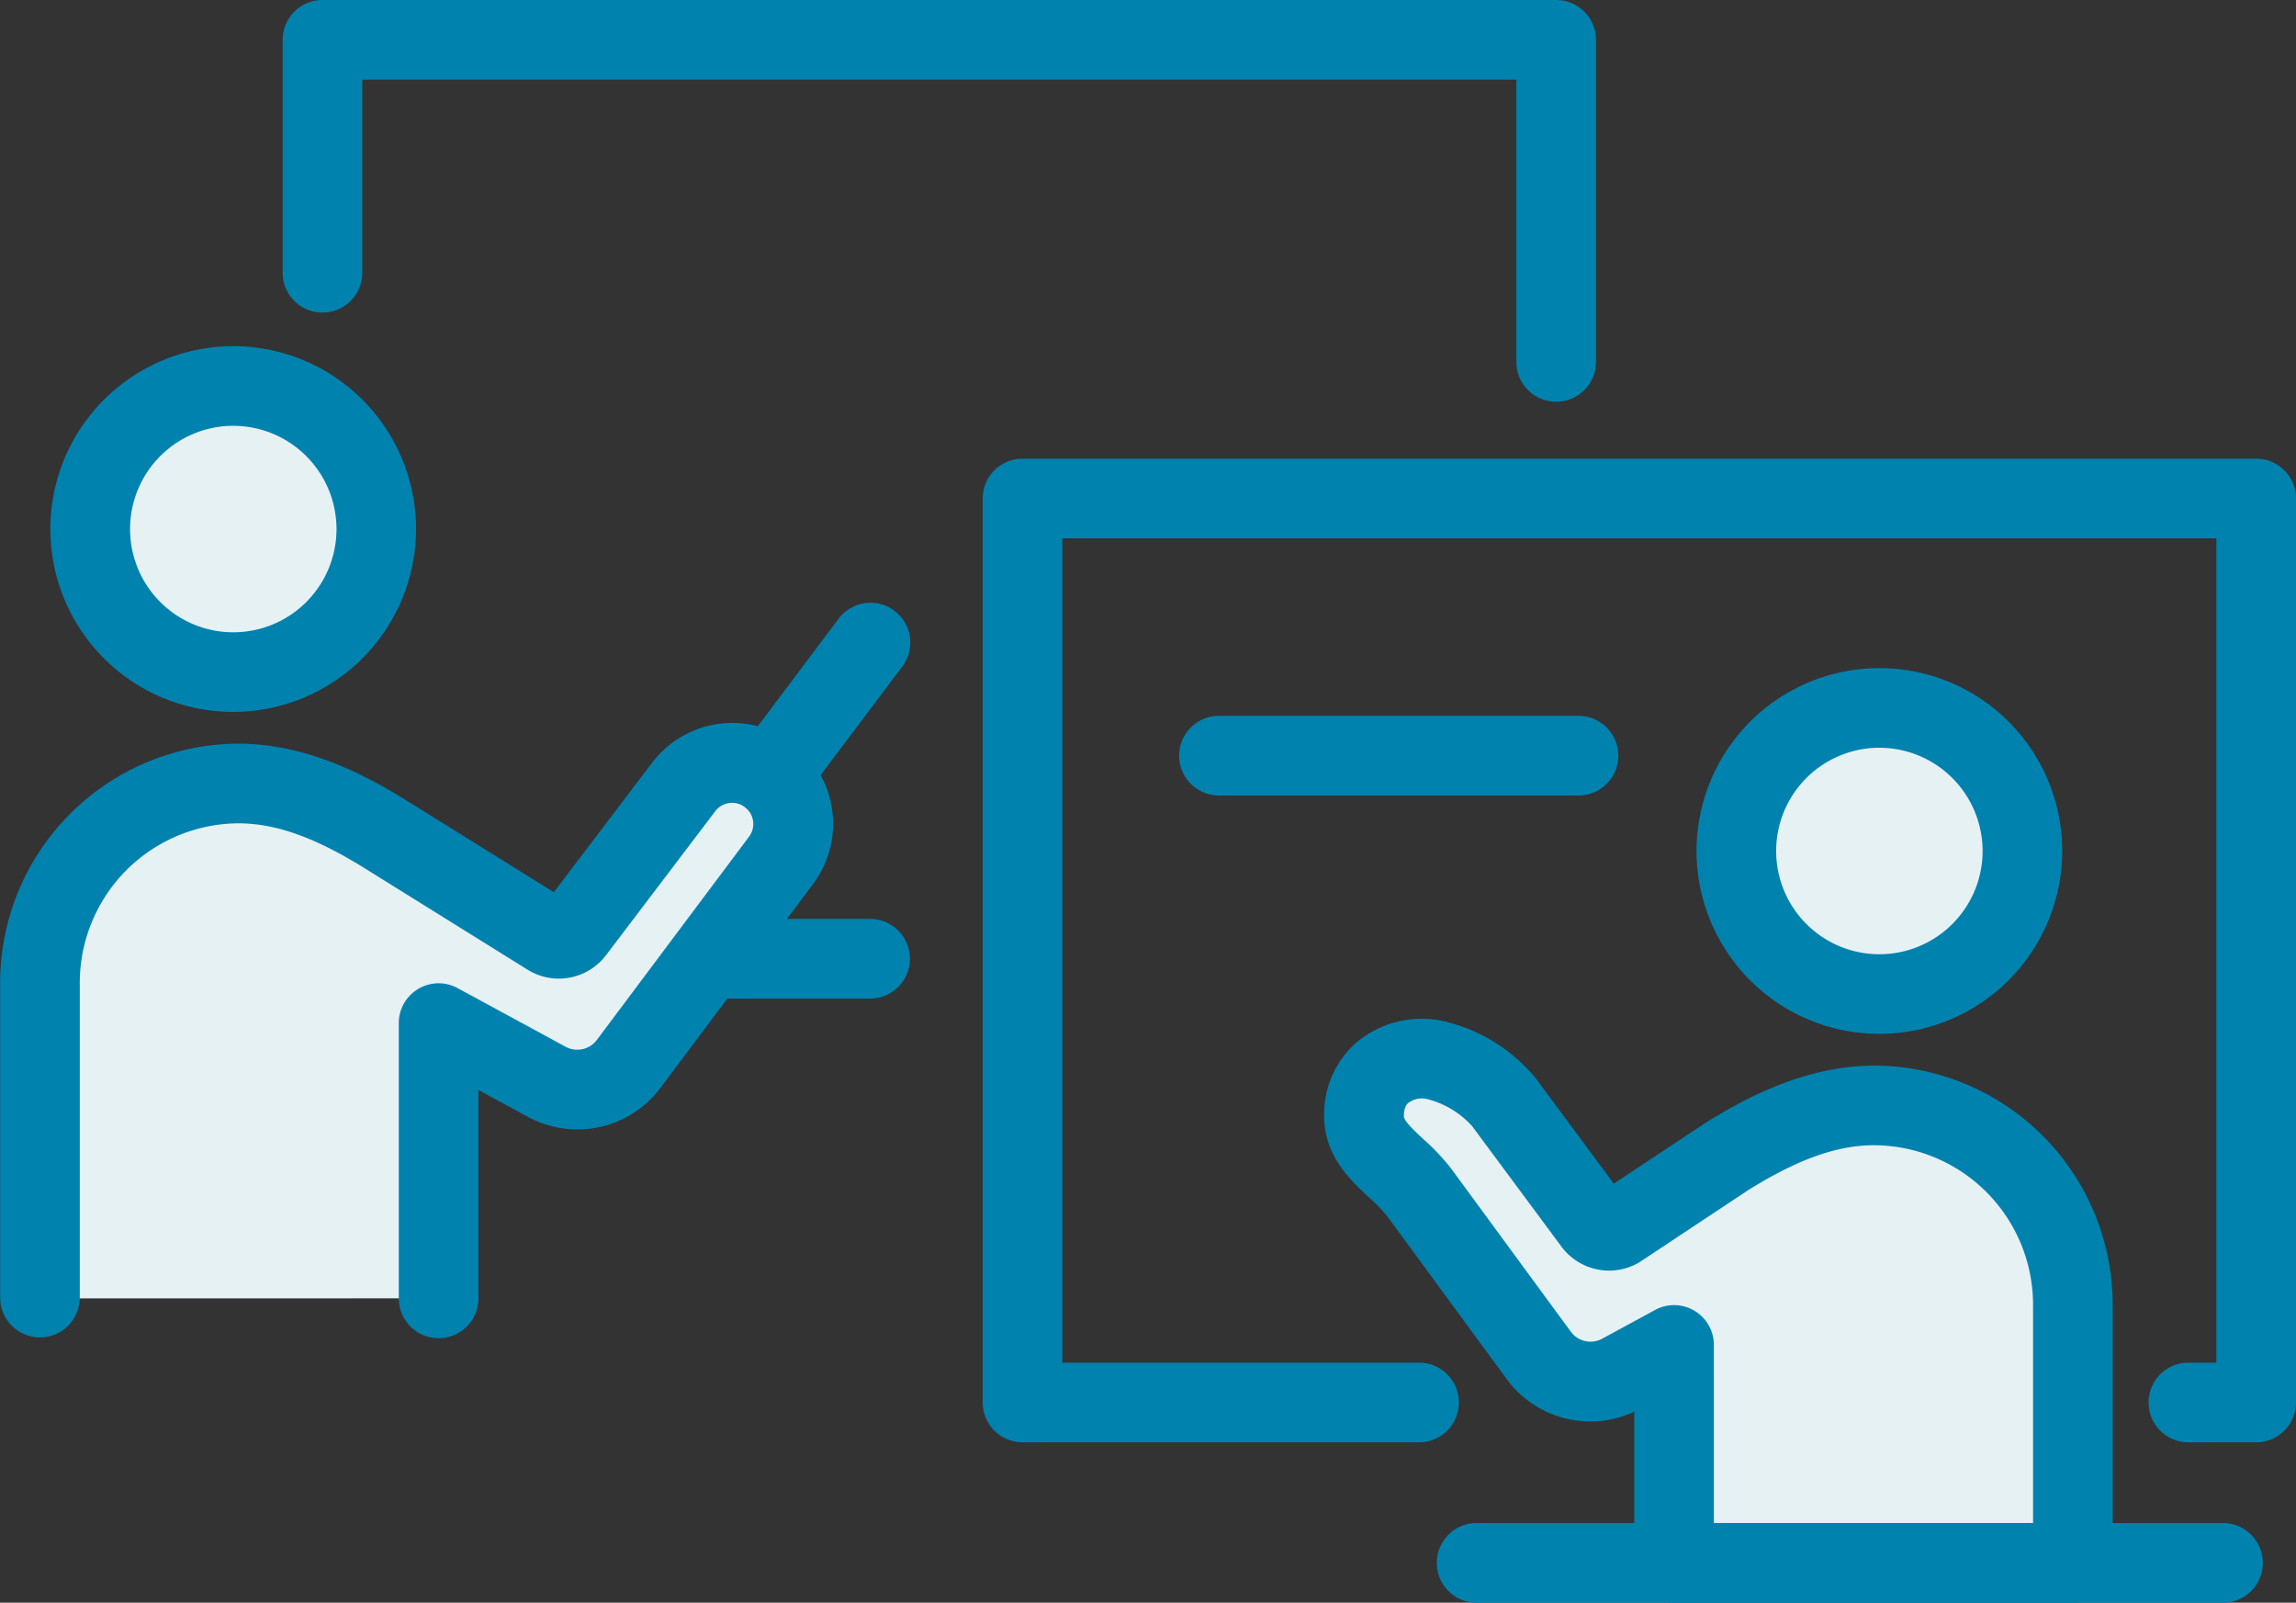 <svg id="グループ_4799" data-name="グループ 4799" xmlns="http://www.w3.org/2000/svg" xmlns:xlink="http://www.w3.org/1999/xlink" width="130.262" height="90.906" viewBox="0 0 130.262 90.906">
  <rect x="0" y="0" width="130.262" height="90.906" fill="#333333" stroke="none"/>
  <defs>
    <clipPath id="clip-path">
      <rect id="長方形_9178" data-name="長方形 9178" width="130.262" height="90.906" fill="none"/>
    </clipPath>
  </defs>
  <g id="グループ_4798" data-name="グループ 4798" clip-path="url(#clip-path)">
    <path id="パス_9882" data-name="パス 9882" d="M27.248,118.949V103.337l6.146,3.336a3.659,3.659,0,0,0,4.648-1.037l8.625-11.519a3.459,3.459,0,0,0-5.524-4.165l-6.2,8.172a1.091,1.091,0,0,1-1.408.29L24.25,92.638c-2.6-1.618-5.5-2.974-8.626-2.889a11.311,11.311,0,0,0-11,11.308v17.893Z" transform="translate(-2.365 -45.306)" fill="#e6f1f4"/>
    <path id="パス_9883" data-name="パス 9883" d="M26.71,52.926A8.114,8.114,0,1,1,18.6,44.812a8.114,8.114,0,0,1,8.114,8.114" transform="translate(-5.36 -22.919)" fill="#e6f1f4"/>
    <path id="パス_9884" data-name="パス 9884" d="M16.231,60.935A10.373,10.373,0,1,1,26.6,50.562,10.385,10.385,0,0,1,16.231,60.935m0-16.229a5.856,5.856,0,1,0,5.856,5.855,5.862,5.862,0,0,0-5.856-5.855" transform="translate(-2.996 -20.554)" fill="#0082af"/>
    <path id="パス_9885" data-name="パス 9885" d="M24.884,118.843a2.259,2.259,0,0,1-2.259-2.259V100.973a2.259,2.259,0,0,1,3.336-1.986l6.146,3.336a1.388,1.388,0,0,0,1.762-.406L42.495,90.4a1.2,1.2,0,0,0-1.917-1.445l-6.2,8.172a3.363,3.363,0,0,1-4.322.889l-.08-.047-9.279-5.776c-2.927-1.822-5.209-2.6-7.371-2.55a9.054,9.054,0,0,0-8.8,9.051v17.893a2.259,2.259,0,0,1-4.517,0V98.692A13.571,13.571,0,0,1,13.2,85.126c4.024-.106,7.569,1.791,9.88,3.229h0l8.342,5.192,5.56-7.325a5.717,5.717,0,0,1,9.131,6.883l-8.625,11.519a5.884,5.884,0,0,1-7.517,1.677l-2.826-1.534v11.816a2.259,2.259,0,0,1-2.259,2.259" transform="translate(0 -42.941)" fill="#0082af"/>
    <path id="パス_9886" data-name="パス 9886" d="M87.045,82.043a2.259,2.259,0,0,1-1.8-3.616l5.725-7.615a2.259,2.259,0,0,1,3.611,2.714l-5.726,7.615a2.256,2.256,0,0,1-1.807.9" transform="translate(-43.364 -35.755)" fill="#0082af"/>
    <path id="パス_9887" data-name="パス 9887" d="M105.076,22.787a2.259,2.259,0,0,1-2.259-2.259V4.517H37.342v11a2.259,2.259,0,0,1-4.517,0V2.258A2.259,2.259,0,0,1,35.084,0h69.993a2.259,2.259,0,0,1,2.259,2.259V20.528a2.259,2.259,0,0,1-2.259,2.259" transform="translate(-16.788 0.001)" fill="#0082af"/>
    <path id="パス_9888" data-name="パス 9888" d="M186.367,109.045h-3.895a2.259,2.259,0,0,1,0-4.517h1.636V57.77H118.633v46.757H138.92a2.259,2.259,0,0,1,0,4.517H116.375a2.259,2.259,0,0,1-2.259-2.259V55.512a2.259,2.259,0,0,1,2.259-2.259h69.992a2.259,2.259,0,0,1,2.259,2.259v51.275a2.259,2.259,0,0,1-2.259,2.259" transform="translate(-58.363 -27.236)" fill="#0082af"/>
    <path id="パス_9889" data-name="パス 9889" d="M211.544,181.339H169.2a2.259,2.259,0,1,1,0-4.517h42.346a2.259,2.259,0,0,1,0,4.517" transform="translate(-85.379 -90.433)" fill="#0082af"/>
    <path id="パス_9890" data-name="パス 9890" d="M201.637,90.3a8.114,8.114,0,1,0,8.114-8.114,8.114,8.114,0,0,0-8.114,8.114" transform="translate(-103.125 -42.035)" fill="#e6f1f4"/>
    <path id="パス_9891" data-name="パス 9891" d="M207.388,98.312A10.373,10.373,0,1,1,217.76,87.939a10.385,10.385,0,0,1-10.373,10.373m0-16.229a5.856,5.856,0,1,0,5.855,5.855,5.862,5.862,0,0,0-5.855-5.855" transform="translate(-100.761 -39.67)" fill="#0082af"/>
    <path id="パス_9892" data-name="パス 9892" d="M175.987,151.507V139.153l-3.02,1.639a3.658,3.658,0,0,1-4.648-1.037l-6.8-9.268c-1.122-1.5-3.122-2.438-3.122-4.311a3.2,3.2,0,0,1,3.951-3.206,7.283,7.283,0,0,1,4,2.42l5.079,6.854a1.093,1.093,0,0,0,1.409.29l6.155-4.08c2.6-1.617,5.5-2.974,8.626-2.889a11.312,11.312,0,0,1,11,11.308v14.635Z" transform="translate(-81.009 -62.86)" fill="#e6f1f4"/>
    <path id="パス_9893" data-name="パス 9893" d="M196.247,151.4H173.622a2.259,2.259,0,0,1-2.259-2.259v-8.574a5.887,5.887,0,0,1-7.218-1.824l-6.814-9.286a8.985,8.985,0,0,0-1.012-1.038c-1.075-1-2.547-2.371-2.548-4.609a5.394,5.394,0,0,1,1.908-4.252,5.782,5.782,0,0,1,4.724-1.173,9.547,9.547,0,0,1,5.373,3.272l4.427,5.974c5.209-3.454,5.212-3.456,5.255-3.481,2.28-1.419,5.821-3.313,9.848-3.211a13.572,13.572,0,0,1,13.2,13.566v14.635a2.259,2.259,0,0,1-2.259,2.259m-20.367-4.517h18.108V134.506a9.053,9.053,0,0,0-8.8-9.051c-2.16-.057-4.43.722-7.343,2.532l-6.128,4.062c-.044.029-.089.057-.135.083a3.364,3.364,0,0,1-4.32-.889l-5.1-6.876a5.141,5.141,0,0,0-2.6-1.546,1.3,1.3,0,0,0-1,.216c-.074.061-.271.224-.271.771,0,.272.615.844,1.109,1.3a12.546,12.546,0,0,1,1.563,1.654l6.815,9.286a1.389,1.389,0,0,0,1.765.379l3-1.631a2.258,2.258,0,0,1,3.336,1.985Z" transform="translate(-78.644 -60.494)" fill="#0082af"/>
    <path id="パス_9894" data-name="パス 9894" d="M159.484,87.629h-20.4a2.259,2.259,0,0,1,0-4.517h20.4a2.259,2.259,0,1,1,0,4.517" transform="translate(-69.975 -42.507)" fill="#0082af"/>
    <path id="パス_9895" data-name="パス 9895" d="M90.3,111.2H82.206a2.259,2.259,0,0,1,0-4.517H90.3a2.259,2.259,0,0,1,0,4.517" transform="translate(-40.888 -54.56)" fill="#0082af"/>
  </g>
</svg>

